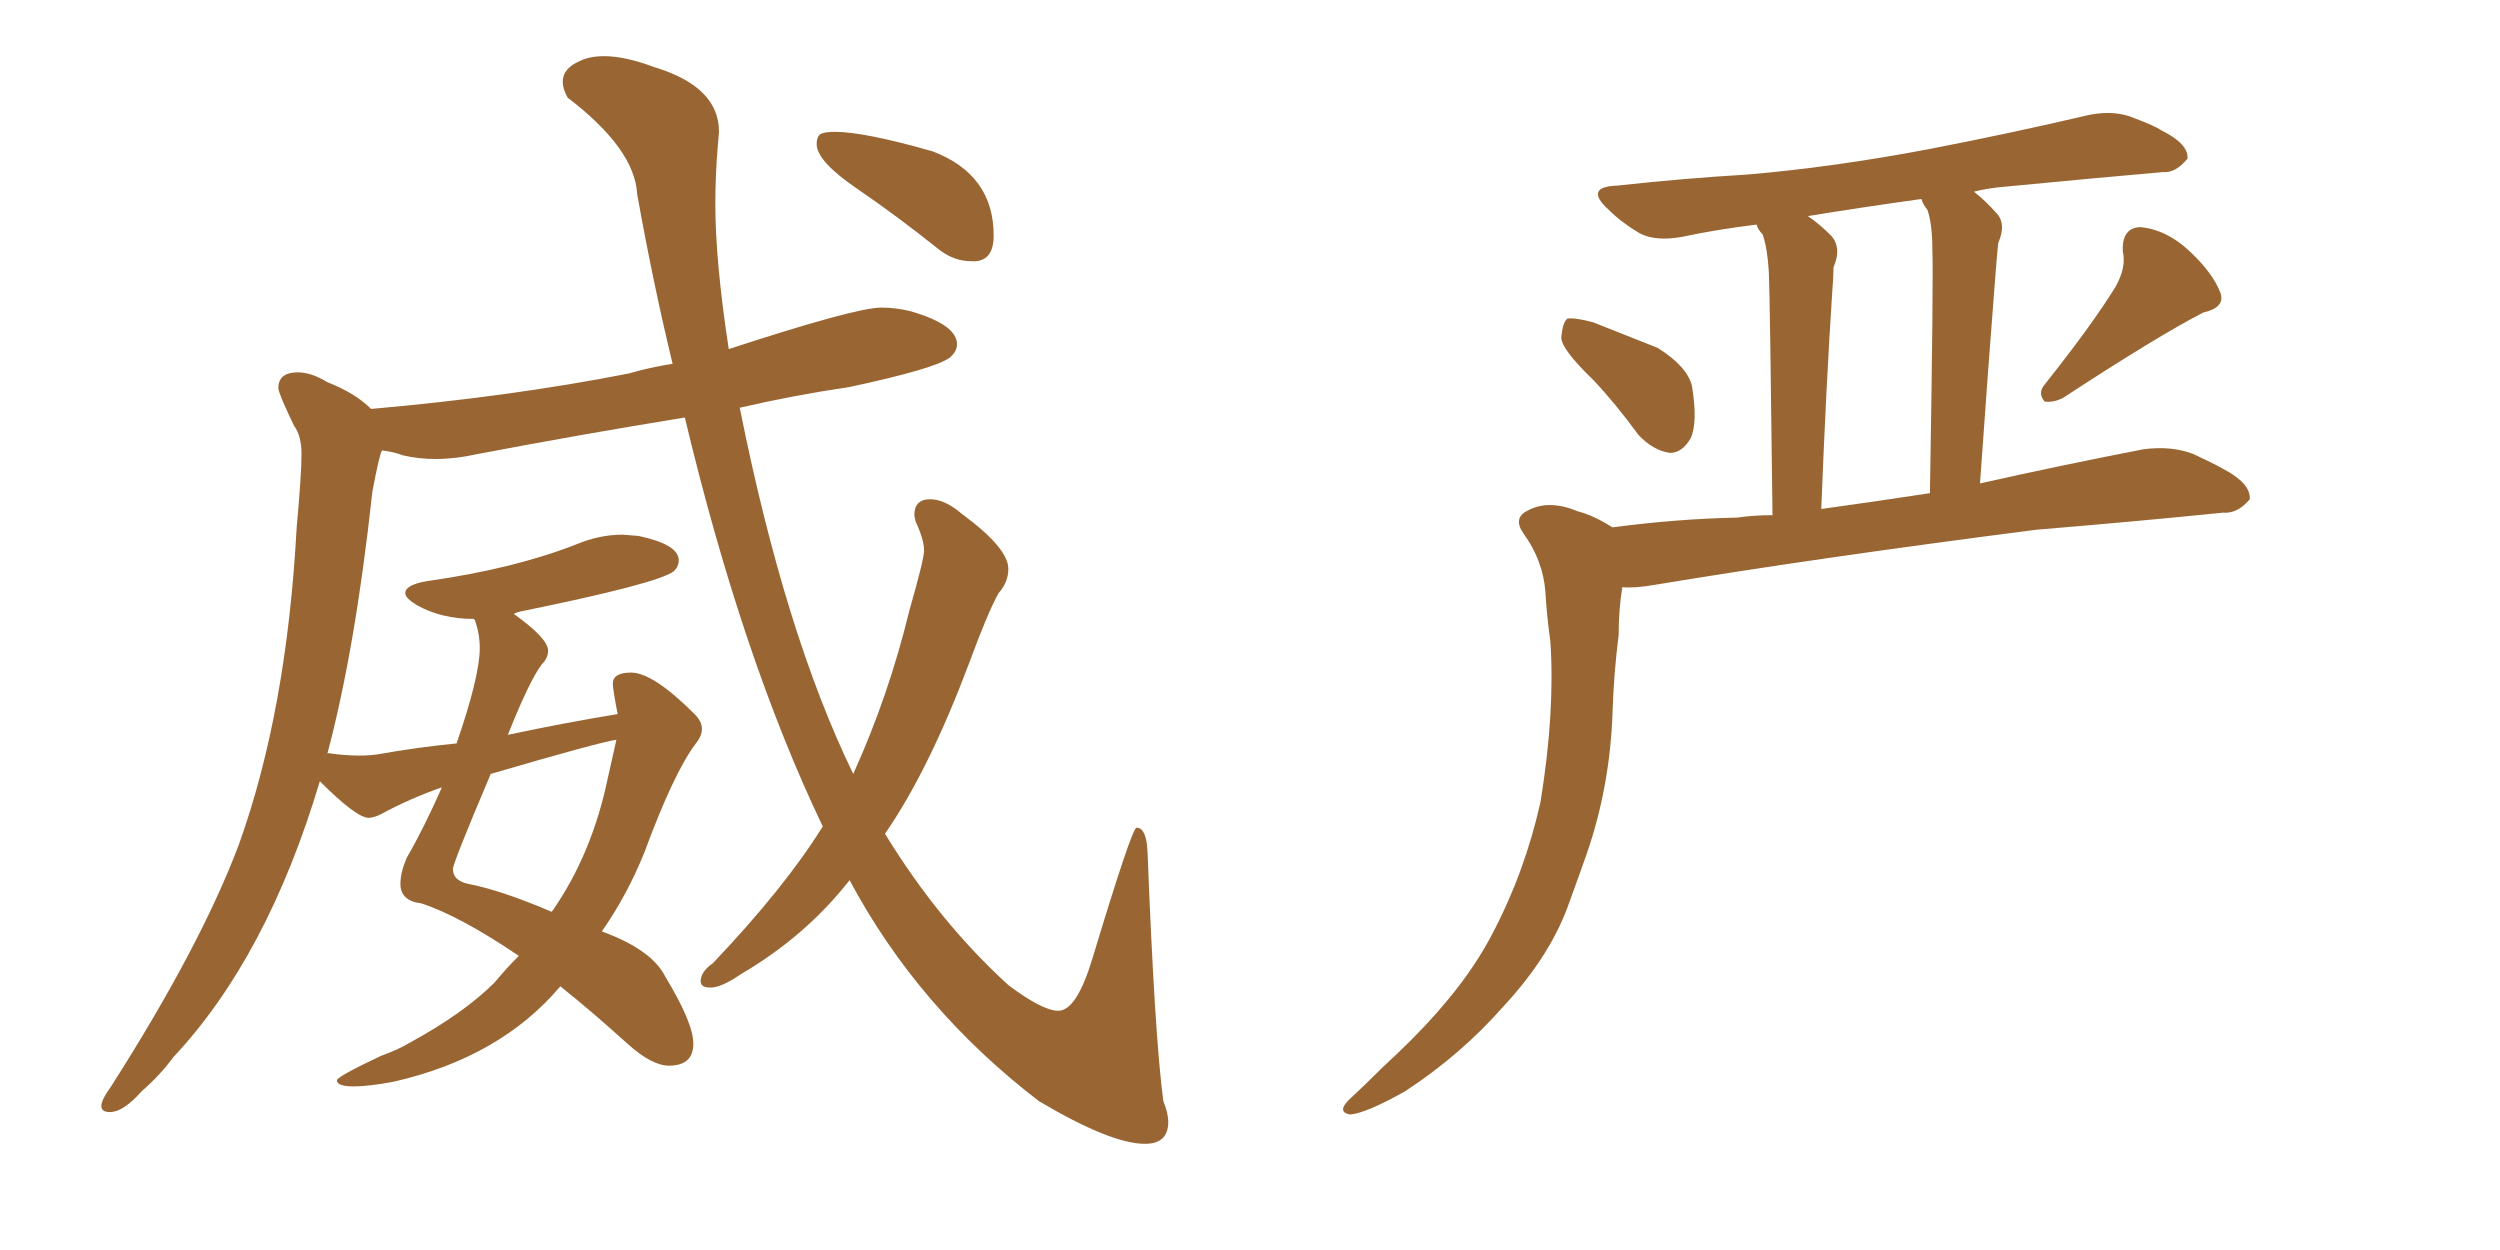 <svg xmlns="http://www.w3.org/2000/svg" xmlns:xlink="http://www.w3.org/1999/xlink" width="300" height="150"><path fill="#996633" padding="10" d="M137.40 137.26L137.40 137.26Q133.30 137.26 124.66 132.13L124.66 132.13Q110.16 121.00 101.95 105.62L101.95 105.62Q96.68 112.35 88.92 116.89L88.92 116.89Q86.57 118.51 85.25 118.51L85.25 118.51Q84.08 118.51 84.08 117.77L84.08 117.77Q84.08 116.60 85.55 115.58L85.55 115.58Q94.19 106.49 98.73 99.17L98.73 99.17Q89.06 78.96 82.18 50.10L82.18 50.10Q69.58 52.15 57.28 54.49L57.28 54.49Q54.64 55.08 52.29 55.08L52.29 55.08Q50.24 55.08 48.34 54.64L48.34 54.64Q47.17 54.20 45.85 54.05L45.85 54.05Q45.56 54.35 44.68 59.03L44.68 59.03Q42.63 77.93 39.26 90.53L39.26 90.53Q39.26 90.38 39.40 90.38L39.40 90.38Q41.46 90.67 43.07 90.67L43.07 90.67Q44.24 90.67 45.26 90.53L45.26 90.53Q50.24 89.65 54.79 89.21L54.79 89.21Q57.57 81.15 57.57 77.78L57.57 77.78Q57.57 76.03 56.98 74.41L56.98 74.41L56.84 74.27Q53.03 74.27 50.10 72.66L50.10 72.66Q48.63 71.78 48.63 71.19L48.63 71.19Q48.63 70.17 51.27 69.73L51.27 69.73Q61.67 68.26 69.14 65.33L69.14 65.33Q71.92 64.16 74.71 64.16L74.71 64.16L76.61 64.31Q81.45 65.33 81.45 67.24L81.45 67.24Q81.45 67.97 80.86 68.55L80.86 68.55Q78.96 70.02 62.40 73.39L62.40 73.39Q61.82 73.54 61.67 73.68L61.67 73.68Q65.77 76.61 65.77 78.08L65.77 78.08Q65.77 78.96 65.04 79.69L65.04 79.69Q63.57 81.59 60.94 88.18L60.94 88.18Q67.82 86.72 74.12 85.69L74.12 85.69Q73.54 82.76 73.54 82.03L73.54 82.03Q73.54 80.71 75.73 80.71L75.73 80.71Q78.37 80.71 83.35 85.69L83.35 85.69Q84.23 86.57 84.23 87.45L84.23 87.45Q84.23 88.33 83.50 89.21L83.50 89.21Q80.86 92.72 77.34 102.25L77.34 102.25Q75.29 107.37 72.22 111.77L72.22 111.77Q78.22 113.96 79.83 117.19L79.83 117.19Q83.20 122.75 83.20 125.24L83.20 125.24Q83.20 127.88 80.27 127.88L80.27 127.88Q78.22 127.88 75.29 125.24L75.29 125.24Q70.75 121.14 67.24 118.36L67.24 118.36Q60.06 126.86 47.31 129.79L47.31 129.79Q44.24 130.37 42.48 130.37L42.48 130.37Q40.43 130.37 40.43 129.64L40.43 129.64Q40.43 129.20 45.70 126.71L45.70 126.71Q47.75 125.98 49.22 125.10L49.22 125.10Q55.66 121.58 59.33 117.92L59.33 117.92Q60.79 116.16 62.26 114.70L62.26 114.70Q55.08 109.86 50.54 108.40L50.54 108.40Q48.05 108.11 48.05 106.05L48.05 106.05Q48.05 104.74 48.78 102.98L48.78 102.98Q50.83 99.46 53.03 94.48L53.03 94.48Q49.22 95.80 45.70 97.71L45.70 97.71Q44.82 98.14 44.24 98.14L44.24 98.14Q42.77 98.14 38.38 93.75L38.38 93.75Q32.08 114.84 20.80 126.86L20.80 126.86Q19.19 129.05 16.99 130.96L16.99 130.96Q14.79 133.45 13.18 133.45L13.18 133.45Q12.16 133.45 12.16 132.71L12.16 132.71Q12.16 131.98 13.33 130.37L13.33 130.37Q24.17 113.38 28.71 101.22L28.71 101.22Q34.42 85.25 35.60 63.28L35.60 63.28Q36.18 56.98 36.18 54.49L36.18 54.49Q36.18 52.29 35.30 51.12L35.30 51.12Q33.40 47.17 33.40 46.58L33.40 46.58Q33.40 44.68 35.74 44.68L35.74 44.68Q37.35 44.68 39.26 45.85L39.26 45.85Q42.63 47.17 44.53 49.07L44.53 49.07Q61.23 47.61 75.44 44.82L75.44 44.82Q77.93 44.09 80.71 43.65L80.71 43.65Q78.37 33.98 76.46 23.29L76.46 23.29Q76.17 17.87 68.12 11.72L68.12 11.72Q67.53 10.69 67.53 9.81L67.53 9.81Q67.53 8.20 69.58 7.32L69.58 7.32Q70.75 6.74 72.51 6.74L72.51 6.74Q75 6.74 78.52 8.06L78.52 8.06Q86.28 10.40 86.28 15.82L86.28 15.82L86.13 17.58Q85.84 21.09 85.84 24.46L85.84 24.46Q85.84 31.35 87.45 41.89L87.45 41.89Q102.69 36.91 105.76 36.91L105.76 36.91Q107.52 36.91 109.28 37.35L109.28 37.35Q114.84 38.96 114.84 41.31L114.84 41.31Q114.84 42.19 113.96 42.92L113.96 42.92Q112.21 44.24 101.95 46.44L101.95 46.44Q95.07 47.46 88.77 48.93L88.77 48.93Q94.19 76.03 102.39 92.87L102.39 92.87Q106.64 83.50 109.13 73.24L109.13 73.24Q110.89 67.09 110.89 66.06L110.89 66.06Q110.89 64.75 109.86 62.55L109.86 62.55L109.72 61.82Q109.72 59.91 111.62 59.91L111.62 59.91Q113.38 59.91 115.43 61.67L115.43 61.67Q121.00 65.77 121.00 68.26L121.00 68.26Q121.00 69.87 119.82 71.19L119.82 71.19Q118.51 73.54 116.31 79.54L116.31 79.54Q111.47 92.43 106.20 100.05L106.20 100.05Q112.65 110.60 121.00 118.21L121.00 118.21Q125.10 121.29 127.00 121.29L127.00 121.29Q129.20 121.29 131.10 114.99L131.10 114.99Q135.79 99.46 136.38 99.32L136.38 99.32Q137.55 99.32 137.70 102.10L137.70 102.10Q138.57 124.51 139.60 132.13L139.60 132.13Q140.19 133.59 140.19 134.62L140.19 134.62Q140.19 137.26 137.40 137.26ZM66.21 109.42L66.21 109.42Q71.04 102.54 72.95 93.31L72.95 93.31L73.97 88.77Q71.92 89.06 58.89 92.87L58.89 92.87Q54.35 103.56 54.35 104.30L54.35 104.30Q54.35 105.62 56.10 106.05L56.10 106.05Q60.06 106.79 66.21 109.42ZM117.04 31.35L117.04 31.35L116.60 31.35Q114.55 31.35 112.79 30.03L112.79 30.03Q107.67 25.93 102.83 22.63Q98.00 19.34 98.00 17.29L98.00 17.29Q98.00 16.41 98.44 16.11Q98.88 15.82 100.20 15.82L100.20 15.82Q103.71 15.82 111.91 18.16L111.91 18.16Q119.24 20.95 119.24 28.27L119.24 28.27Q119.24 31.20 117.04 31.35ZM191.16 45.56L191.16 45.56Q187.50 42.04 187.35 40.58L187.35 40.58Q187.50 38.67 188.09 38.23L188.09 38.23Q188.96 38.09 191.16 38.67L191.16 38.67Q195.26 40.28 198.93 41.75L198.93 41.75Q202.44 43.95 203.03 46.29L203.03 46.29Q203.76 50.68 202.88 52.59L202.88 52.59Q201.86 54.35 200.39 54.35L200.39 54.35Q198.34 54.05 196.58 52.15L196.58 52.15Q193.80 48.34 191.16 45.56ZM253.86 34.42L253.86 34.42Q255.18 32.08 254.74 30.18L254.74 30.18Q254.59 27.39 256.79 27.25L256.79 27.25Q260.01 27.54 262.79 30.18L262.79 30.18Q265.58 32.81 266.46 35.16L266.46 35.16Q267.04 36.91 264.40 37.50L264.40 37.50Q258.98 40.28 247.56 47.75L247.56 47.75Q246.39 48.34 245.36 48.19L245.36 48.19Q244.48 47.17 245.36 46.14L245.36 46.14Q251.07 38.96 253.86 34.42ZM193.51 63.28L193.51 63.28Q201.27 62.26 208.45 62.11L208.45 62.11Q210.50 61.82 212.70 61.82L212.70 61.82Q212.40 35.74 212.26 32.67L212.26 32.67Q212.11 29.88 211.52 28.13L211.52 28.13Q210.94 27.54 210.79 26.95L210.79 26.95Q205.96 27.54 201.86 28.42L201.86 28.42Q198.63 29.00 196.73 27.98L196.73 27.98Q194.53 26.66 193.07 25.20L193.07 25.20Q189.99 22.41 194.09 22.27L194.09 22.27Q202.15 21.39 209.62 20.95L209.62 20.95Q220.02 20.07 231.59 17.87L231.59 17.87Q241.41 15.97 250.78 13.77L250.78 13.77Q253.86 13.18 256.20 14.21L256.20 14.21Q258.54 15.09 259.42 15.67L259.42 15.67Q262.65 17.29 262.50 19.04L262.50 19.04Q261.04 20.80 259.57 20.65L259.57 20.65Q251.07 21.39 240.53 22.41L240.53 22.41Q238.62 22.56 236.87 23.00L236.87 23.00Q238.18 24.02 239.50 25.49L239.50 25.49Q240.82 26.81 239.79 29.15L239.79 29.15Q239.65 30.47 239.50 32.37L239.50 32.37Q238.62 43.51 237.60 58.01L237.60 58.01Q247.41 55.81 257.23 53.91L257.23 53.91Q260.60 53.47 263.23 54.49L263.23 54.49Q265.72 55.66 266.75 56.25L266.75 56.25Q270.12 58.01 269.97 59.91L269.97 59.91Q268.51 61.67 266.75 61.52L266.75 61.52Q256.64 62.55 244.34 63.57L244.34 63.57Q218.12 66.94 198.63 70.17L198.63 70.17Q196.14 70.61 194.68 70.46L194.68 70.46Q194.24 73.10 194.24 76.17L194.24 76.17Q193.65 80.86 193.51 85.40L193.51 85.40Q193.21 94.34 190.43 102.39L190.43 102.39Q189.40 105.32 188.38 108.11L188.38 108.11Q186.18 114.55 180.47 120.70L180.47 120.70Q175.34 126.56 168.60 130.96L168.60 130.96Q163.92 133.59 162.01 133.74L162.01 133.74Q160.40 133.45 161.87 131.98L161.87 131.98Q163.92 130.08 165.82 128.17L165.82 128.17Q167.87 126.27 169.34 124.80L169.34 124.80Q175.78 118.36 179.00 112.21L179.00 112.21Q182.96 104.74 184.86 96.24L184.86 96.24Q186.62 85.40 186.04 76.90L186.04 76.90Q185.60 73.83 185.45 71.04L185.45 71.04Q185.16 67.24 182.81 64.01L182.81 64.01Q181.49 62.11 183.40 61.23L183.40 61.23Q185.89 59.91 189.40 61.38L189.40 61.38Q191.16 61.82 193.51 63.28ZM218.55 61.08L218.55 61.08L218.55 61.08Q224.85 60.21 231.59 59.18L231.59 59.18Q232.03 33.11 231.88 29.88L231.88 29.88Q231.88 26.95 231.30 25.20L231.30 25.20Q230.71 24.46 230.57 23.88L230.57 23.88Q223.24 24.90 216.94 25.93L216.94 25.93Q218.26 26.81 219.73 28.27L219.73 28.27Q221.04 29.74 220.02 32.08L220.02 32.08Q220.02 33.25 219.87 35.01L219.87 35.01Q219.14 46.14 218.55 61.08Z"/></svg>